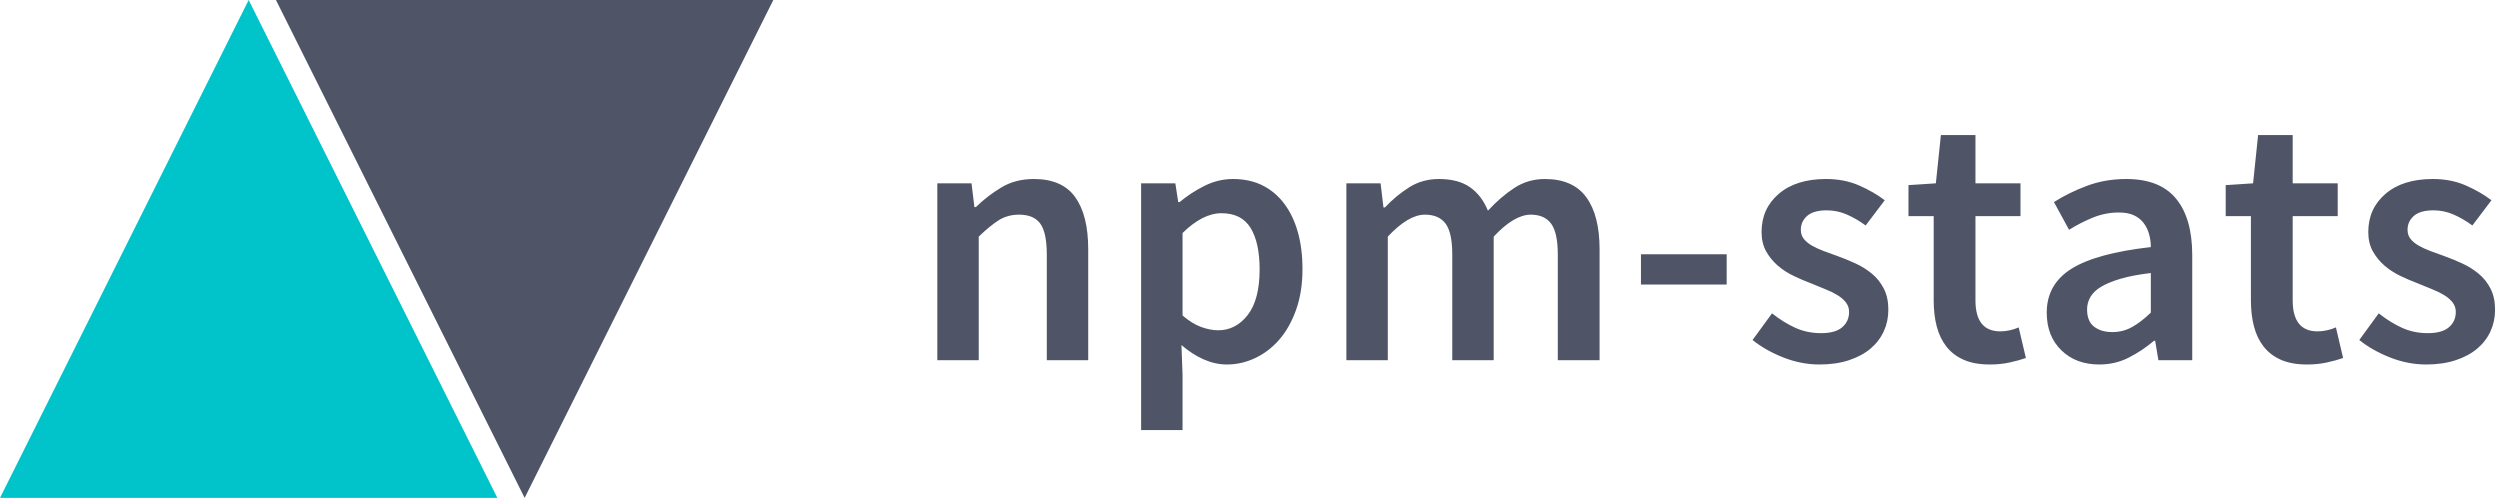 <?xml version="1.0" encoding="UTF-8"?>
<svg xmlns="http://www.w3.org/2000/svg" width="236" height="47" viewBox="0 0 236 47">
  <g fill="none" fill-rule="evenodd">
    <polygon fill="#00C4C9" points="23.475 0 46.95 47 0 47"></polygon>
    <polygon fill="#4F5566" points="49.525 47 26.05 0 73 0"></polygon>
    <path fill="#4F5566" d="M88.482,17.306 L91.712,17.306 L91.984,19.55 L92.12,19.55 C92.868,18.825 93.678,18.201 94.551,17.68 C95.424,17.159 96.438,16.898 97.594,16.898 C99.385,16.898 100.688,17.47 101.504,18.615 C102.32,19.76 102.728,21.397 102.728,23.528 L102.728,34 L98.818,34 L98.818,24.038 C98.818,22.655 98.614,21.681 98.206,21.114 C97.798,20.547 97.129,20.264 96.2,20.264 C95.475,20.264 94.834,20.44 94.279,20.791 C93.724,21.142 93.095,21.658 92.392,22.338 L92.392,34 L88.482,34 L88.482,17.306 Z M111.632,35.36 L111.632,40.596 L107.722,40.596 L107.722,17.306 L110.952,17.306 L111.224,19.074 L111.36,19.074 C112.063,18.485 112.845,17.975 113.706,17.544 C114.567,17.113 115.463,16.898 116.392,16.898 C117.435,16.898 118.358,17.096 119.163,17.493 C119.968,17.89 120.653,18.462 121.22,19.21 C121.787,19.958 122.217,20.853 122.512,21.896 C122.807,22.939 122.954,24.106 122.954,25.398 C122.954,26.826 122.756,28.101 122.359,29.223 C121.962,30.345 121.435,31.286 120.778,32.045 C120.121,32.804 119.361,33.388 118.5,33.796 C117.639,34.204 116.743,34.408 115.814,34.408 C115.089,34.408 114.363,34.249 113.638,33.932 C112.913,33.615 112.21,33.161 111.53,32.572 L111.632,35.36 Z M111.632,29.784 C112.244,30.305 112.833,30.668 113.4,30.872 C113.967,31.076 114.499,31.178 114.998,31.178 C116.109,31.178 117.038,30.696 117.786,29.733 C118.534,28.77 118.908,27.336 118.908,25.432 C118.908,23.755 118.625,22.451 118.058,21.522 C117.491,20.593 116.573,20.128 115.304,20.128 C114.125,20.128 112.901,20.751 111.632,21.998 L111.632,29.784 Z M127.098,17.306 L130.328,17.306 L130.6,19.584 L130.736,19.584 C131.439,18.836 132.204,18.201 133.031,17.68 C133.858,17.159 134.793,16.898 135.836,16.898 C137.06,16.898 138.04,17.159 138.777,17.68 C139.514,18.201 140.075,18.938 140.46,19.89 C141.253,19.029 142.081,18.315 142.942,17.748 C143.803,17.181 144.767,16.898 145.832,16.898 C147.6,16.898 148.903,17.47 149.742,18.615 C150.581,19.76 151,21.397 151,23.528 L151,34 L147.056,34 L147.056,24.038 C147.056,22.655 146.846,21.681 146.427,21.114 C146.008,20.547 145.367,20.264 144.506,20.264 C143.463,20.264 142.296,20.955 141.004,22.338 L141.004,34 L137.094,34 L137.094,24.038 C137.094,22.655 136.884,21.681 136.465,21.114 C136.046,20.547 135.394,20.264 134.51,20.264 C133.467,20.264 132.3,20.955 131.008,22.338 L131.008,34 L127.098,34 L127.098,17.306 Z M154.906,24.004 L162.998,24.004 L162.998,26.86 L154.906,26.86 L154.906,24.004 Z M167.278,29.58 C168.026,30.169 168.768,30.628 169.505,30.957 C170.242,31.286 171.041,31.45 171.902,31.45 C172.809,31.45 173.477,31.263 173.908,30.889 C174.339,30.515 174.554,30.033 174.554,29.444 C174.554,29.104 174.452,28.804 174.248,28.543 C174.044,28.282 173.772,28.05 173.432,27.846 C173.092,27.642 172.707,27.455 172.276,27.285 C171.845,27.115 171.415,26.939 170.984,26.758 C170.44,26.554 169.885,26.316 169.318,26.044 C168.751,25.772 168.247,25.443 167.805,25.058 C167.363,24.673 167,24.225 166.717,23.715 C166.434,23.205 166.292,22.599 166.292,21.896 C166.292,20.423 166.836,19.221 167.924,18.292 C169.012,17.363 170.497,16.898 172.378,16.898 C173.534,16.898 174.577,17.102 175.506,17.51 C176.435,17.918 177.24,18.383 177.92,18.904 L176.118,21.284 C175.529,20.853 174.934,20.508 174.333,20.247 C173.732,19.986 173.103,19.856 172.446,19.856 C171.607,19.856 170.99,20.032 170.593,20.383 C170.196,20.734 169.998,21.171 169.998,21.692 C169.998,22.032 170.094,22.321 170.287,22.559 C170.48,22.797 170.735,23.007 171.052,23.188 C171.369,23.369 171.738,23.539 172.157,23.698 C172.576,23.857 173.013,24.015 173.466,24.174 C174.033,24.378 174.599,24.61 175.166,24.871 C175.733,25.132 176.248,25.455 176.713,25.84 C177.178,26.225 177.552,26.696 177.835,27.251 C178.118,27.806 178.26,28.469 178.26,29.24 C178.26,29.965 178.118,30.64 177.835,31.263 C177.552,31.886 177.138,32.43 176.594,32.895 C176.05,33.36 175.37,33.728 174.554,34 C173.738,34.272 172.809,34.408 171.766,34.408 C170.61,34.408 169.471,34.187 168.349,33.745 C167.227,33.303 166.258,32.753 165.442,32.096 L167.278,29.58 Z M182.54,20.4 L180.16,20.4 L180.16,17.476 L182.744,17.306 L183.22,12.75 L186.484,12.75 L186.484,17.306 L190.734,17.306 L190.734,20.4 L186.484,20.4 L186.484,28.356 C186.484,30.305 187.266,31.28 188.83,31.28 C189.125,31.28 189.425,31.246 189.731,31.178 C190.037,31.11 190.315,31.019 190.564,30.906 L191.244,33.796 C190.791,33.955 190.275,34.096 189.697,34.221 C189.119,34.346 188.501,34.408 187.844,34.408 C186.869,34.408 186.048,34.261 185.379,33.966 C184.71,33.671 184.166,33.258 183.747,32.725 C183.328,32.192 183.022,31.558 182.829,30.821 C182.636,30.084 182.54,29.263 182.54,28.356 L182.54,20.4 Z M193.212,29.512 C193.212,27.721 193.994,26.339 195.558,25.364 C197.122,24.389 199.615,23.709 203.038,23.324 C203.038,22.893 202.981,22.48 202.868,22.083 C202.755,21.686 202.579,21.335 202.341,21.029 C202.103,20.723 201.797,20.485 201.423,20.315 C201.049,20.145 200.579,20.06 200.012,20.06 C199.173,20.06 198.363,20.219 197.581,20.536 C196.799,20.853 196.045,21.239 195.32,21.692 L193.892,19.074 C194.821,18.485 195.858,17.975 197.003,17.544 C198.148,17.113 199.389,16.898 200.726,16.898 C202.834,16.898 204.398,17.516 205.418,18.751 C206.438,19.986 206.948,21.771 206.948,24.106 L206.948,34 L203.752,34 L203.446,32.164 L203.344,32.164 C202.596,32.799 201.797,33.331 200.947,33.762 C200.097,34.193 199.173,34.408 198.176,34.408 C196.703,34.408 195.507,33.96 194.589,33.065 C193.671,32.17 193.212,30.985 193.212,29.512 Z M197.02,29.206 C197.02,29.954 197.241,30.498 197.683,30.838 C198.125,31.178 198.697,31.348 199.4,31.348 C200.08,31.348 200.703,31.189 201.27,30.872 C201.837,30.555 202.426,30.101 203.038,29.512 L203.038,25.772 C201.905,25.908 200.953,26.089 200.182,26.316 C199.411,26.543 198.794,26.798 198.329,27.081 C197.864,27.364 197.53,27.687 197.326,28.05 C197.122,28.413 197.02,28.798 197.02,29.206 Z M212.486,20.4 L210.106,20.4 L210.106,17.476 L212.69,17.306 L213.166,12.75 L216.43,12.75 L216.43,17.306 L220.68,17.306 L220.68,20.4 L216.43,20.4 L216.43,28.356 C216.43,30.305 217.212,31.28 218.776,31.28 C219.071,31.28 219.371,31.246 219.677,31.178 C219.983,31.11 220.261,31.019 220.51,30.906 L221.19,33.796 C220.737,33.955 220.221,34.096 219.643,34.221 C219.065,34.346 218.447,34.408 217.79,34.408 C216.815,34.408 215.994,34.261 215.325,33.966 C214.656,33.671 214.112,33.258 213.693,32.725 C213.274,32.192 212.968,31.558 212.775,30.821 C212.582,30.084 212.486,29.263 212.486,28.356 L212.486,20.4 Z M224.552,29.58 C225.3,30.169 226.042,30.628 226.779,30.957 C227.516,31.286 228.315,31.45 229.176,31.45 C230.083,31.45 230.751,31.263 231.182,30.889 C231.613,30.515 231.828,30.033 231.828,29.444 C231.828,29.104 231.726,28.804 231.522,28.543 C231.318,28.282 231.046,28.05 230.706,27.846 C230.366,27.642 229.981,27.455 229.55,27.285 C229.119,27.115 228.689,26.939 228.258,26.758 C227.714,26.554 227.159,26.316 226.592,26.044 C226.025,25.772 225.521,25.443 225.079,25.058 C224.637,24.673 224.274,24.225 223.991,23.715 C223.708,23.205 223.566,22.599 223.566,21.896 C223.566,20.423 224.11,19.221 225.198,18.292 C226.286,17.363 227.771,16.898 229.652,16.898 C230.808,16.898 231.851,17.102 232.78,17.51 C233.709,17.918 234.514,18.383 235.194,18.904 L233.392,21.284 C232.803,20.853 232.208,20.508 231.607,20.247 C231.006,19.986 230.377,19.856 229.72,19.856 C228.881,19.856 228.264,20.032 227.867,20.383 C227.47,20.734 227.272,21.171 227.272,21.692 C227.272,22.032 227.368,22.321 227.561,22.559 C227.754,22.797 228.009,23.007 228.326,23.188 C228.643,23.369 229.012,23.539 229.431,23.698 C229.85,23.857 230.287,24.015 230.74,24.174 C231.307,24.378 231.873,24.61 232.44,24.871 C233.007,25.132 233.522,25.455 233.987,25.84 C234.452,26.225 234.826,26.696 235.109,27.251 C235.392,27.806 235.534,28.469 235.534,29.24 C235.534,29.965 235.392,30.64 235.109,31.263 C234.826,31.886 234.412,32.43 233.868,32.895 C233.324,33.36 232.644,33.728 231.828,34 C231.012,34.272 230.083,34.408 229.04,34.408 C227.884,34.408 226.745,34.187 225.623,33.745 C224.501,33.303 223.532,32.753 222.716,32.096 L224.552,29.58 Z"></path>
  </g>
</svg>
